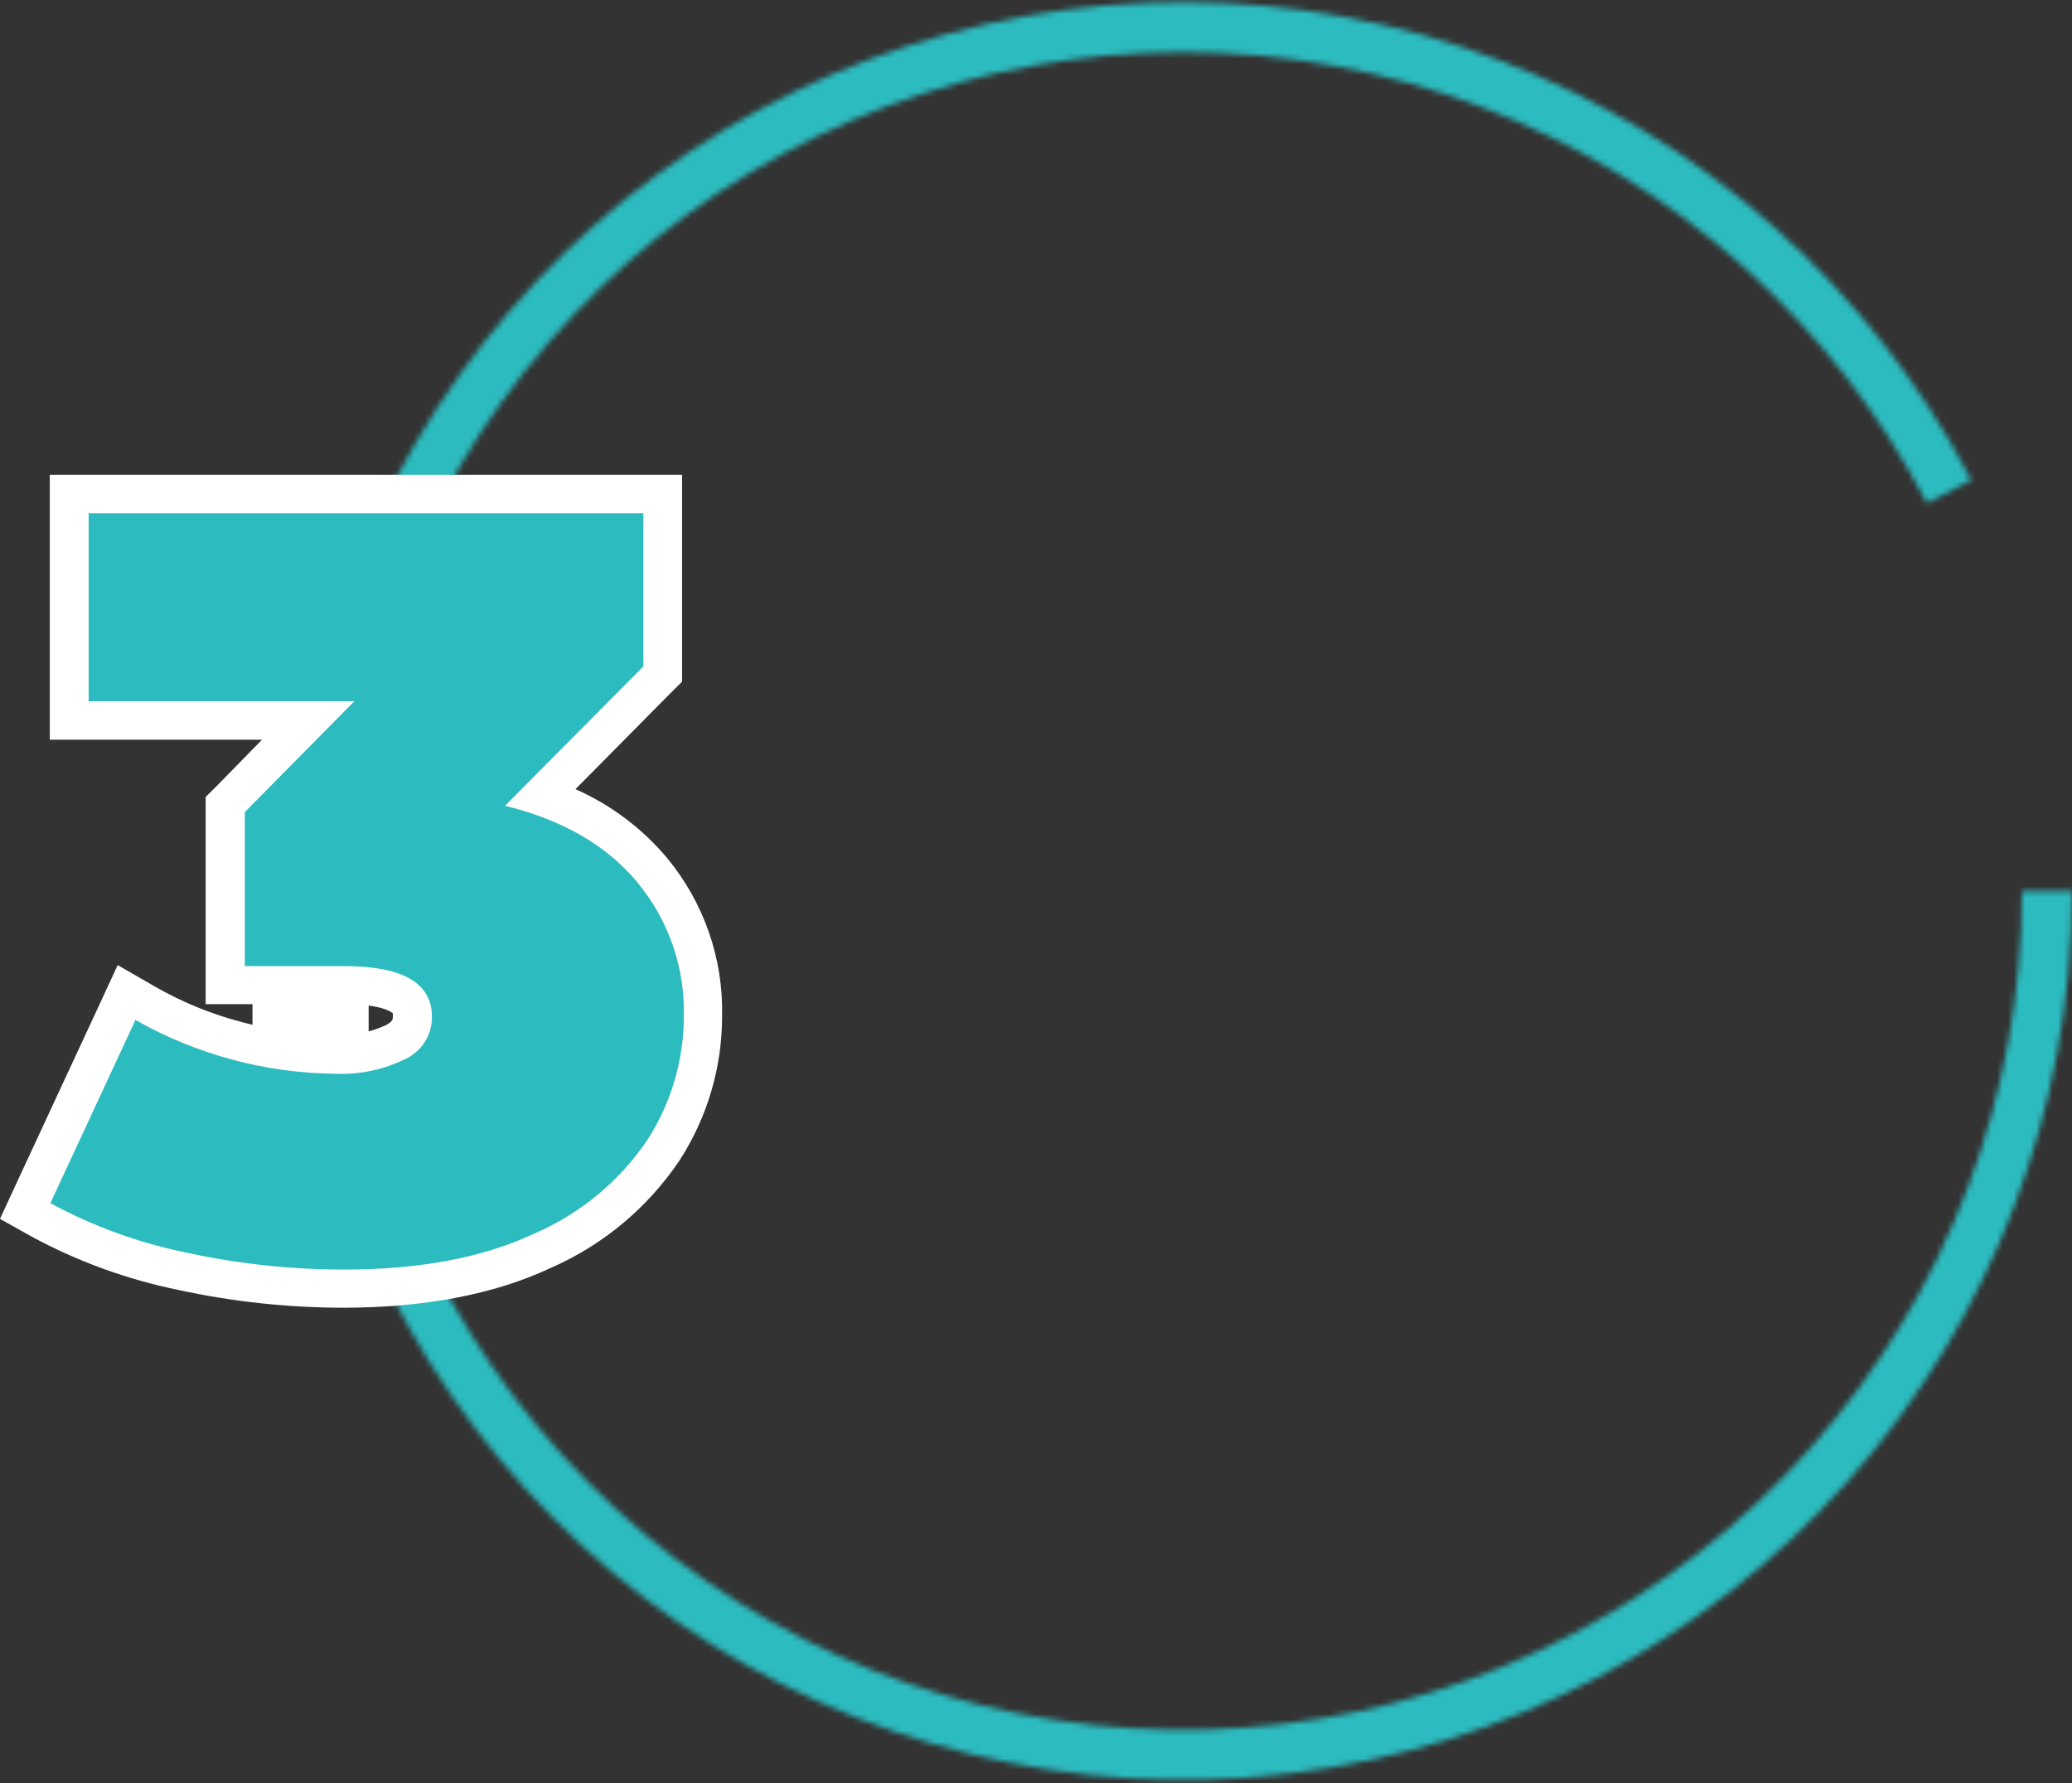 <svg width="373" height="321" viewBox="0 0 373 321" fill="none" xmlns="http://www.w3.org/2000/svg">
<rect x="0" y="0" width="373" height="321" fill="#333333" stroke="none"/>
<mask id="path-1-inside-1_669_1046" fill="white">
<path d="M373 160.382C373 199.495 358.673 237.253 332.726 266.521C306.78 295.789 271.011 314.539 232.18 319.228C193.349 323.917 154.146 314.219 121.978 291.968C89.811 269.717 66.908 236.455 57.599 198.466C48.289 160.477 53.217 120.393 71.451 85.791C89.685 51.188 119.963 24.463 156.562 10.666C193.161 -3.131 233.546 -3.043 270.085 10.911C306.624 24.866 336.785 51.722 354.87 86.403L346.885 90.567C329.818 57.837 301.354 32.493 266.872 19.324C232.389 6.155 194.277 6.073 159.738 19.093C125.199 32.113 96.626 57.334 79.418 89.989C62.21 122.644 57.559 160.471 66.345 196.322C75.131 232.173 96.745 263.564 127.102 284.562C157.458 305.561 194.455 314.712 231.101 310.287C267.746 305.862 301.502 288.168 325.988 260.547C350.474 232.926 363.994 197.293 363.994 160.382H373Z"/>
</mask>
<path d="M373 160.382C373 199.495 358.673 237.253 332.726 266.521C306.78 295.789 271.011 314.539 232.18 319.228C193.349 323.917 154.146 314.219 121.978 291.968C89.811 269.717 66.908 236.455 57.599 198.466C48.289 160.477 53.217 120.393 71.451 85.791C89.685 51.188 119.963 24.463 156.562 10.666C193.161 -3.131 233.546 -3.043 270.085 10.911C306.624 24.866 336.785 51.722 354.87 86.403L346.885 90.567C329.818 57.837 301.354 32.493 266.872 19.324C232.389 6.155 194.277 6.073 159.738 19.093C125.199 32.113 96.626 57.334 79.418 89.989C62.21 122.644 57.559 160.471 66.345 196.322C75.131 232.173 96.745 263.564 127.102 284.562C157.458 305.561 194.455 314.712 231.101 310.287C267.746 305.862 301.502 288.168 325.988 260.547C350.474 232.926 363.994 197.293 363.994 160.382H373Z" stroke="#2CBBBF" stroke-width="10" mask="url(#path-1-inside-1_669_1046)"/>
<path d="M61.817 231.745C52.071 231.739 42.353 230.697 32.83 228.638C23.915 226.827 15.324 223.699 7.342 219.357L4.547 217.794L22.747 178.449L26.059 180.363C31.324 183.381 36.971 185.686 42.851 187.215C48.512 188.722 54.342 189.51 60.202 189.561C63.963 189.746 67.71 188.981 71.093 187.338C71.998 186.966 72.769 186.33 73.304 185.515C73.84 184.7 74.115 183.743 74.095 182.77C74.095 181.371 74.095 177.111 61.672 177.111H40.574V144.743L55.44 129.7H12.518V89.018H119.108V121.407L97.347 143.343C105.084 145.849 111.976 150.428 117.265 156.575C123.349 163.945 126.574 173.239 126.355 182.77C126.372 191.33 123.898 199.713 119.232 206.908C113.863 214.88 106.303 221.151 97.45 224.975C87.864 229.461 75.876 231.745 61.817 231.745Z" fill="#2CBBBF"/>
<path d="M115.816 92.39V119.949L90.914 145.035C101.304 147.578 109.266 152.195 114.799 158.887C120.376 165.652 123.322 174.181 123.1 182.922C123.104 190.838 120.813 198.588 116.501 205.246C111.466 212.671 104.394 218.508 96.123 222.066C86.936 226.367 75.523 228.517 61.882 228.517C52.393 228.512 42.931 227.496 33.66 225.487C25.061 223.746 16.772 220.738 9.069 216.562L24.383 183.581C35.343 189.804 47.723 193.139 60.346 193.269C64.711 193.462 69.054 192.547 72.964 190.61C74.417 189.938 75.643 188.862 76.493 187.512C77.344 186.162 77.783 184.596 77.757 183.004C77.757 176.917 72.466 173.88 61.882 173.893H44.077V146.169L63.791 126.216H15.958V92.39H115.816ZM122.789 85.464H8.965V133.142H47.169L39.096 141.387L37.021 143.448V180.737H61.882C69.207 180.737 70.702 182.386 70.722 182.406C70.754 182.584 70.754 182.765 70.722 182.942C70.722 183.458 70.722 183.829 69.498 184.509C66.621 185.845 63.456 186.454 60.284 186.282C54.711 186.234 49.167 185.479 43.786 184.035C38.196 182.597 32.828 180.413 27.828 177.542L21.188 173.708L17.992 180.613L2.677 213.594L0 219.386L5.582 222.519C13.897 227.032 22.843 230.29 32.124 232.187C41.879 234.302 51.835 235.373 61.82 235.382C76.346 235.382 88.942 232.991 99.028 228.27C108.493 224.154 116.573 217.43 122.312 208.894C127.342 201.132 130.008 192.091 129.99 182.86C130.216 172.505 126.697 162.412 120.07 154.414C115.601 149.096 109.965 144.865 103.593 142.046L120.714 124.752L122.789 122.691V85.382V85.464Z" fill="white"/>
<rect x="45.453" y="176.291" width="20.909" height="11.818" fill="white"/>
</svg>

